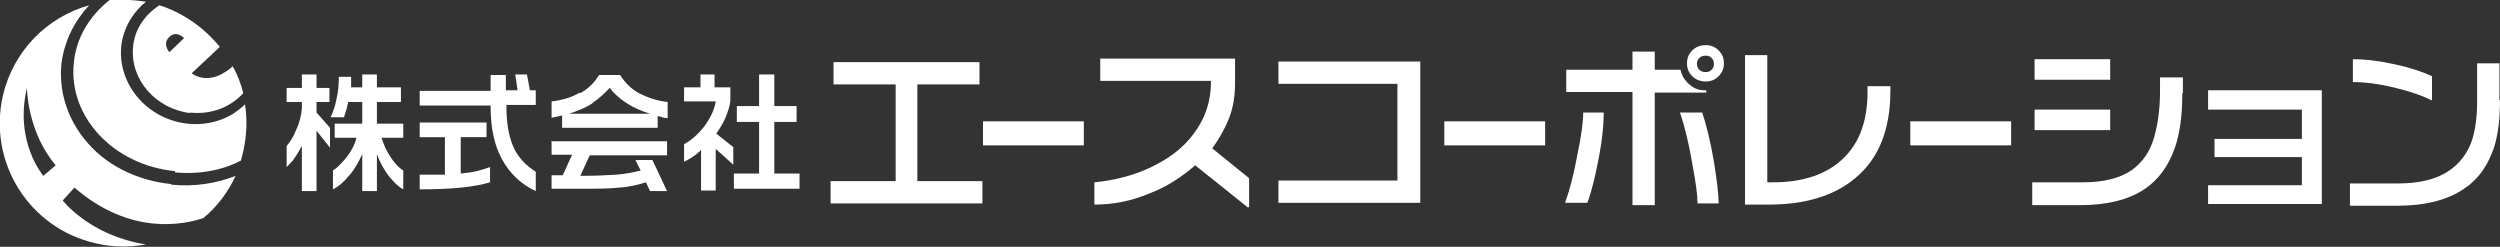 <?xml version="1.0" encoding="UTF-8"?>
<svg id="_レイヤー_1" xmlns="http://www.w3.org/2000/svg" version="1.1" viewBox="0 0 426.5 42.1">
  <rect x="0" y="0" width="426.5" height="42.1" fill="#333333" stroke="none"/>
  <!-- Generator: Adobe Illustrator 29.6.1, SVG Export Plug-In . SVG Version: 2.1.1 Build 9)  -->
  <defs>
    <style>
      .st0 {
        fill: #fff;
      }
    </style>
  </defs>
  <path class="st0" d="M7.4,30s-5-5.8-2.8-15c0,0,0,7.4,4.9,13.2l-2.1,1.8M29.2,31.4c-6-.6-11.5-3.4-14.9-7.8-3-3.8-4.3-8.4-3.8-12.9.5-3.7,2.2-7.1,4.7-9.8C8.1,2.9,2.3,8.6.5,16.3c-2.6,11.3,4.4,22.6,15.8,25.2,2.9.7,5.8.7,8.6.2-9.6-1.5-14.2-7.5-14.2-7.5l2-2.2c9.6,8.3,18.7,6.3,22,5.2,2.3-1.9,4.2-4.4,5.5-7.2-3.3,1.3-7.1,1.9-11,1.5Z"/>
  <path class="st0" d="M29.8,29.4c4.1.4,8-.3,11.3-2,.1-.4.3-1.2.4-1.6.6-2.7.7-5.4.3-8-.6.6-1.3,1.1-2,1.6-2.8,1.7-6.2,2.2-9.5,1.4-6.6-1.6-10.8-8-9.4-14.2.6-2.5,2-4.7,4-6.3-1.8-.3-3.7-.4-5.4-.3,0,0-.5,0-.8,0-3.4,2.7-5.7,6.4-6.1,10.7-1,9.2,6.8,17.5,17.3,18.5"/>
  <path class="st0" d="M28.9,6.3c1.2-1.2,2.5.2,2.5.2l-2.5,2.4s-1.3-1.4,0-2.6M32.4,19.2c3.6.4,6.9-.9,9.1-3.3-.4-1.6-1-3.2-1.8-4.6-.5.5-1.1.9-2,1.4-3,1.5-5-.2-5-.2l4.8-4.5c-2.6-3.2-6.2-5.8-10.3-7.1-2.5,1.6-4.3,4.2-4.5,7.2-.5,5.5,3.9,10.5,9.8,11.2Z"/>
  <path class="st0" d="M59.9,13.1v1.8c-.1,0,1.9,0,1.9,0v-2.2h2.5v2.2h4.1v2.5h-4.1v3.7h4.5v2.4h-3.7c.3,1,.7,2,1.4,3.1.7,1.1,1.4,1.9,2.3,2.5v3.2c-.8-.4-1.6-1.2-2.5-2.3-.8-1.1-1.5-2.3-2-3.7v6.3h-2.5v-6.3c-.6,1.3-1.3,2.6-2.2,3.6-.9,1.1-1.8,1.9-2.8,2.4v-3.2c.9-.6,1.7-1.5,2.5-2.5.8-1.1,1.3-2.1,1.5-3.1h-3.7v-2.4h4.7v-3.7h-2.4c-.1.5-.2.9-.3,1.3-.1.4-.3.8-.4,1.3h-2.3c.4-.9.8-1.9,1-3.1.3-1.2.4-2.4.4-3.8h2.2M54,12.7v2.3h2.2v2.4h-2.2v1.8l2.3,2.6v3.4l-2.3-2.9v10.3h-2.5v-7.7c-.4.7-.8,1.4-1.2,2-.4.6-.9,1.1-1.4,1.6v-3.6c.6-.7,1.2-1.6,1.6-2.7.6-1.2.9-2.5,1-3.7v-1.1h-2.6v-2.4h2.6v-2.3h2.5Z"/>
  <path class="st0" d="M83,20.9v2.5h-4.4v6.2c1-.1,1.9-.2,2.7-.4.8-.2,1.5-.4,2.3-.7v2.6c-1.3.4-3,.7-4.9.9-2,.2-4.3.3-7.1.3v-2.5h4.3v-6.4h-4.3v-2.5h11.4M86.3,12.7v2.7h2l-.4-2.7h2l.5,2.7h1v2.5h-5v.3c0,2.8.4,5.1,1.2,6.9.8,1.8,2.1,3.1,3.8,4.2v3.3c-2.6-1.2-4.5-3.1-5.8-5.5-1.3-2.4-1.9-5.4-1.9-8.8v-.3h-12.1v-2.5h12.1v-2.7h2.7Z"/>
  <path class="st0" d="M98.9,15.8c-1.3.8-3,1.3-4.8,1.5v2.8l1.8-.4v2.1h16.3v-2c.5.1.9.2,1.1.3.2,0,.4,0,.6.1v-2.8c-1.9-.2-3.5-.8-4.9-1.5-1.4-.8-2.4-1.8-3.2-3.1h-3.6c-.8,1.3-1.8,2.3-3.2,3.1M94.1,24v2.4h3.5l-1.6,3.5h-1.9v2.3h4.6c3,0,5.3,0,7-.2,1.7-.1,3.2-.5,4.5-.9l.7,1.5h2.9l-2.5-5.3h-2.9l.9,1.8c-1.3.3-2.7.6-4.2.7-1.5.1-3.6.2-6.1.2l1.6-3.5h13.2v-2.4h-19.8ZM101,17.6c1.1-.7,2.1-1.6,3-2.6,1.6,2,3.9,3.5,6.9,4.4h-13.8c1.5-.5,2.8-1,4-1.8Z"/>
  <path class="st0" d="M132.1,12.7v5.4h3.8v2.7h-3.8v8.8h4.3v2.6h-11.2s0-2.6,0-2.6h4.3v-8.8h-3.8v-2.7h3.8v-5.4h2.6M121.9,12.7v2.2h2.7v2.3c-.1.9-.4,1.8-.8,2.8-.4,1-1,1.9-1.6,2.8l2.9,2.3v3l-3-2.7v7.1h-2.5v-6.9c-.9.9-1.9,1.5-2.9,2v-3c1.3-.7,2.4-1.7,3.5-3.1,1-1.4,1.7-2.8,1.9-4.2h-5.4v-2.4h2.8v-2.2h2.5Z"/>
  <polyline class="st0" points="167.6 34.7 141.7 34.7 141.7 30.9 152.8 30.9 152.8 14.4 142.2 14.4 142.2 10.6 167.1 10.6 167.1 14.4 156.5 14.4 156.5 30.9 167.6 30.9 167.6 34.7"/>
  <polyline class="st0" points="184.9 24.8 167.7 24.8 167.7 20.7 184.9 20.7 184.9 24.8"/>
  <path class="st0" d="M212.9,35.4l-9-7.2c-2.3,2-4.9,3.7-7.8,4.8-3.1,1.3-6.2,1.9-9.4,1.9v-3.8c3.3-.3,6.4-1.1,9.3-2.4,3.2-1.5,5.7-3.3,7.5-5.7,2.1-2.7,3.1-5.7,3.1-9.2h-18.9v-3.8h23v4.2c0,2.1-.3,4.1-1,5.9-.7,1.8-1.7,3.6-2.9,5.2l6.3,5.1v4.9"/>
  <polyline class="st0" points="242.3 34.6 218.1 34.6 218.1 30.8 238.4 30.8 238.4 14.3 218.1 14.3 218.1 10.5 242.3 10.5 242.3 34.6"/>
  <polyline class="st0" points="263.6 24.8 246.4 24.8 246.4 20.7 263.6 20.7 263.6 24.8"/>
  <path class="st0" d="M270.1,19.2c0,1.5-.3,3.9-1,7.2-.6,3.3-1.3,6-2.1,8.2h3.8c.8-2.1,1.4-4.8,2-7.9.6-3.2.8-5.7.8-7.5h-3.6M291,15.4h-.3c-.9,0-1.7-.3-2.5-1-.8-.7-1.3-1.5-1.5-2.5h-4.4v-3.1h-3.8v3.1h-11.3v3.8h11.3v19.3h3.8V15.8h8.8v-.3ZM292.4,27.6c-.6-3.5-1.3-6.3-2-8.4h-3.8c.8,2.3,1.5,5.2,2.1,8.7.6,3.2.9,5.4.9,6.8h3.6c0-1.5-.3-3.9-.8-7.1ZM293.2,8.6c-.6-.6-1.3-.9-2.2-.9s-1.7.3-2.3.9c-.6.6-.9,1.3-.9,2.2s.3,1.6.9,2.2c.6.6,1.4.9,2.3.9s1.6-.3,2.2-.9c.6-.6.9-1.3.9-2.2s-.3-1.6-.9-2.2ZM292,11.9c-.3.3-.6.4-1,.4s-.8-.1-1.1-.4c-.3-.3-.4-.6-.4-1s.1-.7.4-1c.3-.3.6-.4,1.1-.4s.7.1,1,.4c.3.3.4.6.4,1s-.1.7-.4,1Z"/>
  <path class="st0" d="M322.5,15.5c0,6.6-2,11.6-6,14.9-3.6,3-8.5,4.5-14.7,4.5h-4.1V9.4h3.8v21.7h1c4.6,0,8.4-1.1,11.2-3.4,3.3-2.7,4.9-6.7,4.9-12v-1h3.9v.9"/>
  <polyline class="st0" points="343.1 24.8 325.9 24.8 325.9 20.7 343.1 20.7 343.1 24.8"/>
  <path class="st0" d="M360,22.2h-12.9v-3.5h12.9v3.5M372.3,15.9c0,3.8-.4,6.9-1.3,9.4-1.1,3.1-2.8,5.4-5.2,7-2.7,1.8-6.4,2.7-11,2.7h-8.1v-3.9h8.7c3.5,0,6.3-.7,8.3-2.1,1.8-1.3,3.1-3.1,3.8-5.6.6-2.1,1-4.7,1-7.8v-2.4h3.9v2.7ZM360,13.6h-12.9v-3.5h12.9v3.5Z"/>
  <polyline class="st0" points="396.1 34.8 376.7 34.8 376.7 31.6 392.7 31.6 392.7 26.8 377.8 26.8 377.8 23.7 392.7 23.7 392.7 18.7 376.7 18.7 376.7 15.4 396.1 15.4 396.1 34.8"/>
  <path class="st0" d="M426.5,17c0,3.2-.3,5.9-1,8.1-1,3-2.6,5.4-5,7-2.8,2-6.7,3-11.6,3h-8v-3.8h8.1c3.7,0,6.6-.7,8.7-2.1,1.8-1.2,3.2-2.9,4-5.2.6-1.8.9-4.1.9-6.7v-6.5h3.8v6.3M414.8,17.1c-1.8-.9-4-1.6-6.5-2.2-2.5-.6-4.8-.9-6.9-.9v-3.9c2.2,0,4.6.3,7.3.9,2.7.6,4.7,1.3,6.2,2v4.1Z"/>
</svg>